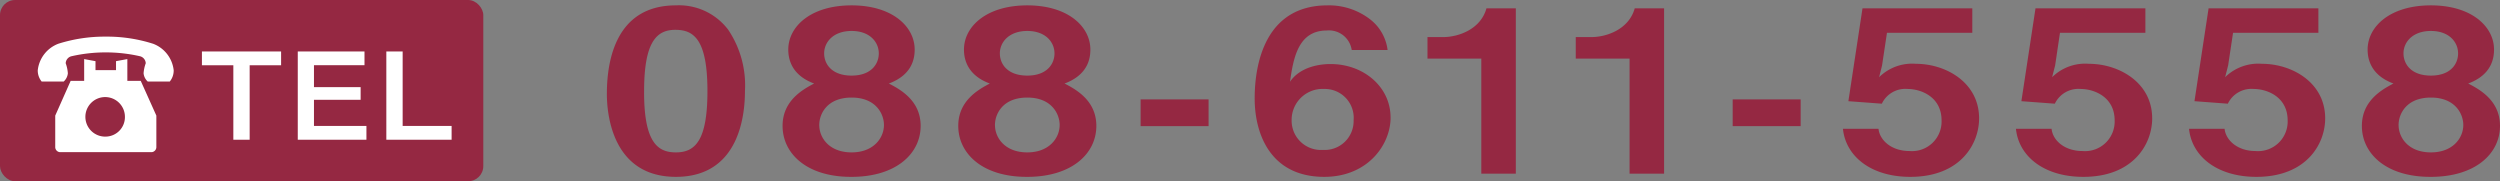 <svg id="header_info-tel.svg" data-name="header/info-tel.svg" xmlns="http://www.w3.org/2000/svg" width="331.06" height="24" viewBox="0 0 331.06 24">
  <rect x="0" y="0" width="331.06" height="24" fill="#808080" stroke="none"/>
  <defs>
    <style>
      .cls-1, .cls-2 {
        fill: #952842;
      }

      .cls-1, .cls-3 {
        fill-rule: evenodd;
      }

      .cls-3 {
        fill: #fff;
      }
    </style>
  </defs>
  <path id="_088-611-5558" data-name="088-611-5558" class="cls-1" d="M862.65,58.05a13.173,13.173,0,0,0-2.232-8.13,8.18,8.18,0,0,0-6.911-3.21c-8.387,0-9.143,8.13-9.143,11.729,0,2.82.792,10.98,9.143,10.98C862.11,69.42,862.65,60.81,862.65,58.05Zm-4.968,0c0,6.45-1.548,8.13-4.175,8.13-2.34,0-4.248-1.2-4.212-8.13,0-6.63,1.728-8.1,4.14-8.1C855.81,49.951,857.682,51.121,857.682,58.05Zm28.234,4.62c0-3.36-2.7-4.83-4.211-5.61,3.168-1.17,3.419-3.42,3.419-4.5,0-3.03-2.951-5.85-8.35-5.85-5.436,0-8.387,2.82-8.387,5.85,0,1.02.252,3.33,3.419,4.5-1.476.78-4.175,2.25-4.175,5.61,0,3.69,3.239,6.78,9.143,6.75C882.641,69.42,885.916,66.36,885.916,62.67Zm-5.543-9.6c0,1.41-1.008,2.94-3.6,2.94-2.628,0-3.636-1.53-3.636-2.94,0-1.5,1.224-2.97,3.636-2.97S880.373,51.571,880.373,53.071Zm0.684,9.48c0,1.71-1.368,3.63-4.283,3.63-2.952,0-4.284-1.92-4.284-3.63,0-1.44,1.008-3.63,4.284-3.63C880.013,58.92,881.057,61.11,881.057,62.55Zm28.126,0.12c0-3.36-2.7-4.83-4.211-5.61,3.167-1.17,3.419-3.42,3.419-4.5,0-3.03-2.951-5.85-8.351-5.85-5.435,0-8.387,2.82-8.387,5.85,0,1.02.252,3.33,3.42,4.5-1.476.78-4.176,2.25-4.176,5.61,0,3.69,3.24,6.78,9.143,6.75C905.908,69.42,909.183,66.36,909.183,62.67Zm-5.543-9.6c0,1.41-1.008,2.94-3.6,2.94-2.627,0-3.635-1.53-3.635-2.94,0-1.5,1.224-2.97,3.635-2.97S903.64,51.571,903.64,53.071Zm0.684,9.48c0,1.71-1.368,3.63-4.284,3.63-2.951,0-4.283-1.92-4.283-3.63,0-1.44,1.008-3.63,4.283-3.63C903.28,58.92,904.324,61.11,904.324,62.55Zm19.721,0.15V59.16h-9V62.7h9Zm24.1-1.14c0-4.05-3.563-7.08-7.955-7.08-1.44,0-4,.36-5.363,2.34,0.432-2.94,1.008-6.78,4.859-6.78A3.042,3.042,0,0,1,943,52.621h4.751a6.075,6.075,0,0,0-2.34-4.08,8.907,8.907,0,0,0-5.615-1.83c-9.395,0-9.647,10.05-9.647,12.359,0,4.5,1.98,10.35,9.215,10.35C945.126,69.42,948.149,65.16,948.149,61.56Zm-4.895.33a3.827,3.827,0,0,1-4.068,3.96,3.877,3.877,0,0,1-4.139-3.93,4.1,4.1,0,0,1,4.319-4.14A3.825,3.825,0,0,1,943.254,61.89ZM964.731,69V47.1h-3.887c-0.792,2.85-3.816,3.81-5.723,3.81h-2.088v2.85h7.127V69h4.571Zm19.635,0V47.1h-3.888c-0.792,2.85-3.815,3.81-5.723,3.81h-2.088v2.85h7.127V69h4.572Zm18.084-6.3V59.16h-9V62.7h9Zm23.63-1.02c0-4.8-4.46-7.23-8.35-7.23a6.244,6.244,0,0,0-4.89,1.77l0.39-1.56,0.65-4.32h11.3V47.1h-14.54l-1.87,12.3,4.43,0.33a3.439,3.439,0,0,1,3.38-1.95c1.87,0,4.53,1.08,4.53,4.17a3.916,3.916,0,0,1-4.24,4.05c-2.45,0-3.96-1.47-4.11-2.94h-4.71c0.36,3.6,3.67,6.36,8.92,6.36C1023.6,69.42,1026.08,65.07,1026.08,61.68Zm22.92,0c0-4.8-4.47-7.23-8.36-7.23a6.244,6.244,0,0,0-4.89,1.77l0.4-1.56,0.64-4.32h11.31V47.1h-14.55l-1.87,12.3,4.43,0.33a3.453,3.453,0,0,1,3.38-1.95c1.87,0,4.54,1.08,4.54,4.17a3.919,3.919,0,0,1-4.25,4.05c-2.45,0-3.96-1.47-4.1-2.94h-4.72c0.36,3.6,3.67,6.36,8.93,6.36C1046.51,69.42,1049,65.07,1049,61.68Zm22.91,0c0-4.8-4.46-7.23-8.35-7.23a6.272,6.272,0,0,0-4.9,1.77l0.4-1.56,0.65-4.32h11.3V47.1h-14.54l-1.87,12.3,4.42,0.33a3.458,3.458,0,0,1,3.39-1.95c1.87,0,4.53,1.08,4.53,4.17a3.919,3.919,0,0,1-4.25,4.05c-2.44,0-3.95-1.47-4.1-2.94h-4.71c0.36,3.6,3.67,6.36,8.92,6.36C1069.43,69.42,1071.91,65.07,1071.91,61.68Zm23.15,0.99c0-3.36-2.7-4.83-4.21-5.61,3.16-1.17,3.42-3.42,3.42-4.5,0-3.03-2.96-5.85-8.36-5.85-5.43,0-8.38,2.82-8.38,5.85,0,1.02.25,3.33,3.42,4.5-1.48.78-4.18,2.25-4.18,5.61,0,3.69,3.24,6.78,9.14,6.75C1091.78,69.42,1095.06,66.36,1095.06,62.67Zm-5.55-9.6c0,1.41-1,2.94-3.6,2.94-2.62,0-3.63-1.53-3.63-2.94,0-1.5,1.22-2.97,3.63-2.97S1089.51,51.571,1089.51,53.071Zm0.69,9.48c0,1.71-1.37,3.63-4.29,3.63-2.95,0-4.28-1.92-4.28-3.63,0-1.44,1.01-3.63,4.28-3.63C1089.15,58.92,1090.2,61.11,1090.2,62.55Z" transform="translate(-764 -46)"/>
  <g id="tel-icon">
    <rect id="bg" class="cls-2" width="64" height="24" rx="2" ry="2"/>
    <g id="text">
      <path id="TEL" class="cls-3" d="M801.224,54.64V52.815H790.74V54.64H794.9V64.5h2.161V54.64h4.161Zm11.3,9.86V62.675h-6.947V59.218h6.179V57.537h-6.179v-2.9h6.691V52.815h-8.836V64.5h9.092Zm11.28,0V62.675h-6.483v-9.86h-2.161V64.5H823.8Z" transform="translate(-764 -46)"/>
      <path id="icon" class="cls-3" d="M780.864,56.708V53.823l-1.5.277v1.187h-2.718V54.1l-1.5-.277v2.885h-1.789l-2.042,4.6v4.13a0.674,0.674,0,0,0,.629.712h12.132a0.674,0.674,0,0,0,.629-0.712v-4.13l-2.068-4.6h-1.763ZM778,64.09a2.618,2.618,0,1,1,2.543-2.617A2.581,2.581,0,0,1,778,64.09Zm6.259-12.3A20.021,20.021,0,0,0,778,50.85a20.307,20.307,0,0,0-6.259.937A4.25,4.25,0,0,0,769,55.3a2.3,2.3,0,0,0,.519,1.5h2.914a1.7,1.7,0,0,0,.553-1.092,4.831,4.831,0,0,0-.286-1.331,1,1,0,0,1,.77-0.931,20.448,20.448,0,0,1,9.06,0,1,1,0,0,1,.77.931,4.831,4.831,0,0,0-.286,1.331,1.7,1.7,0,0,0,.553,1.092h2.914A2.3,2.3,0,0,0,787,55.3,4.25,4.25,0,0,0,784.259,51.787Z" transform="translate(-764 -46)"/>
    </g>
  </g>
</svg>
